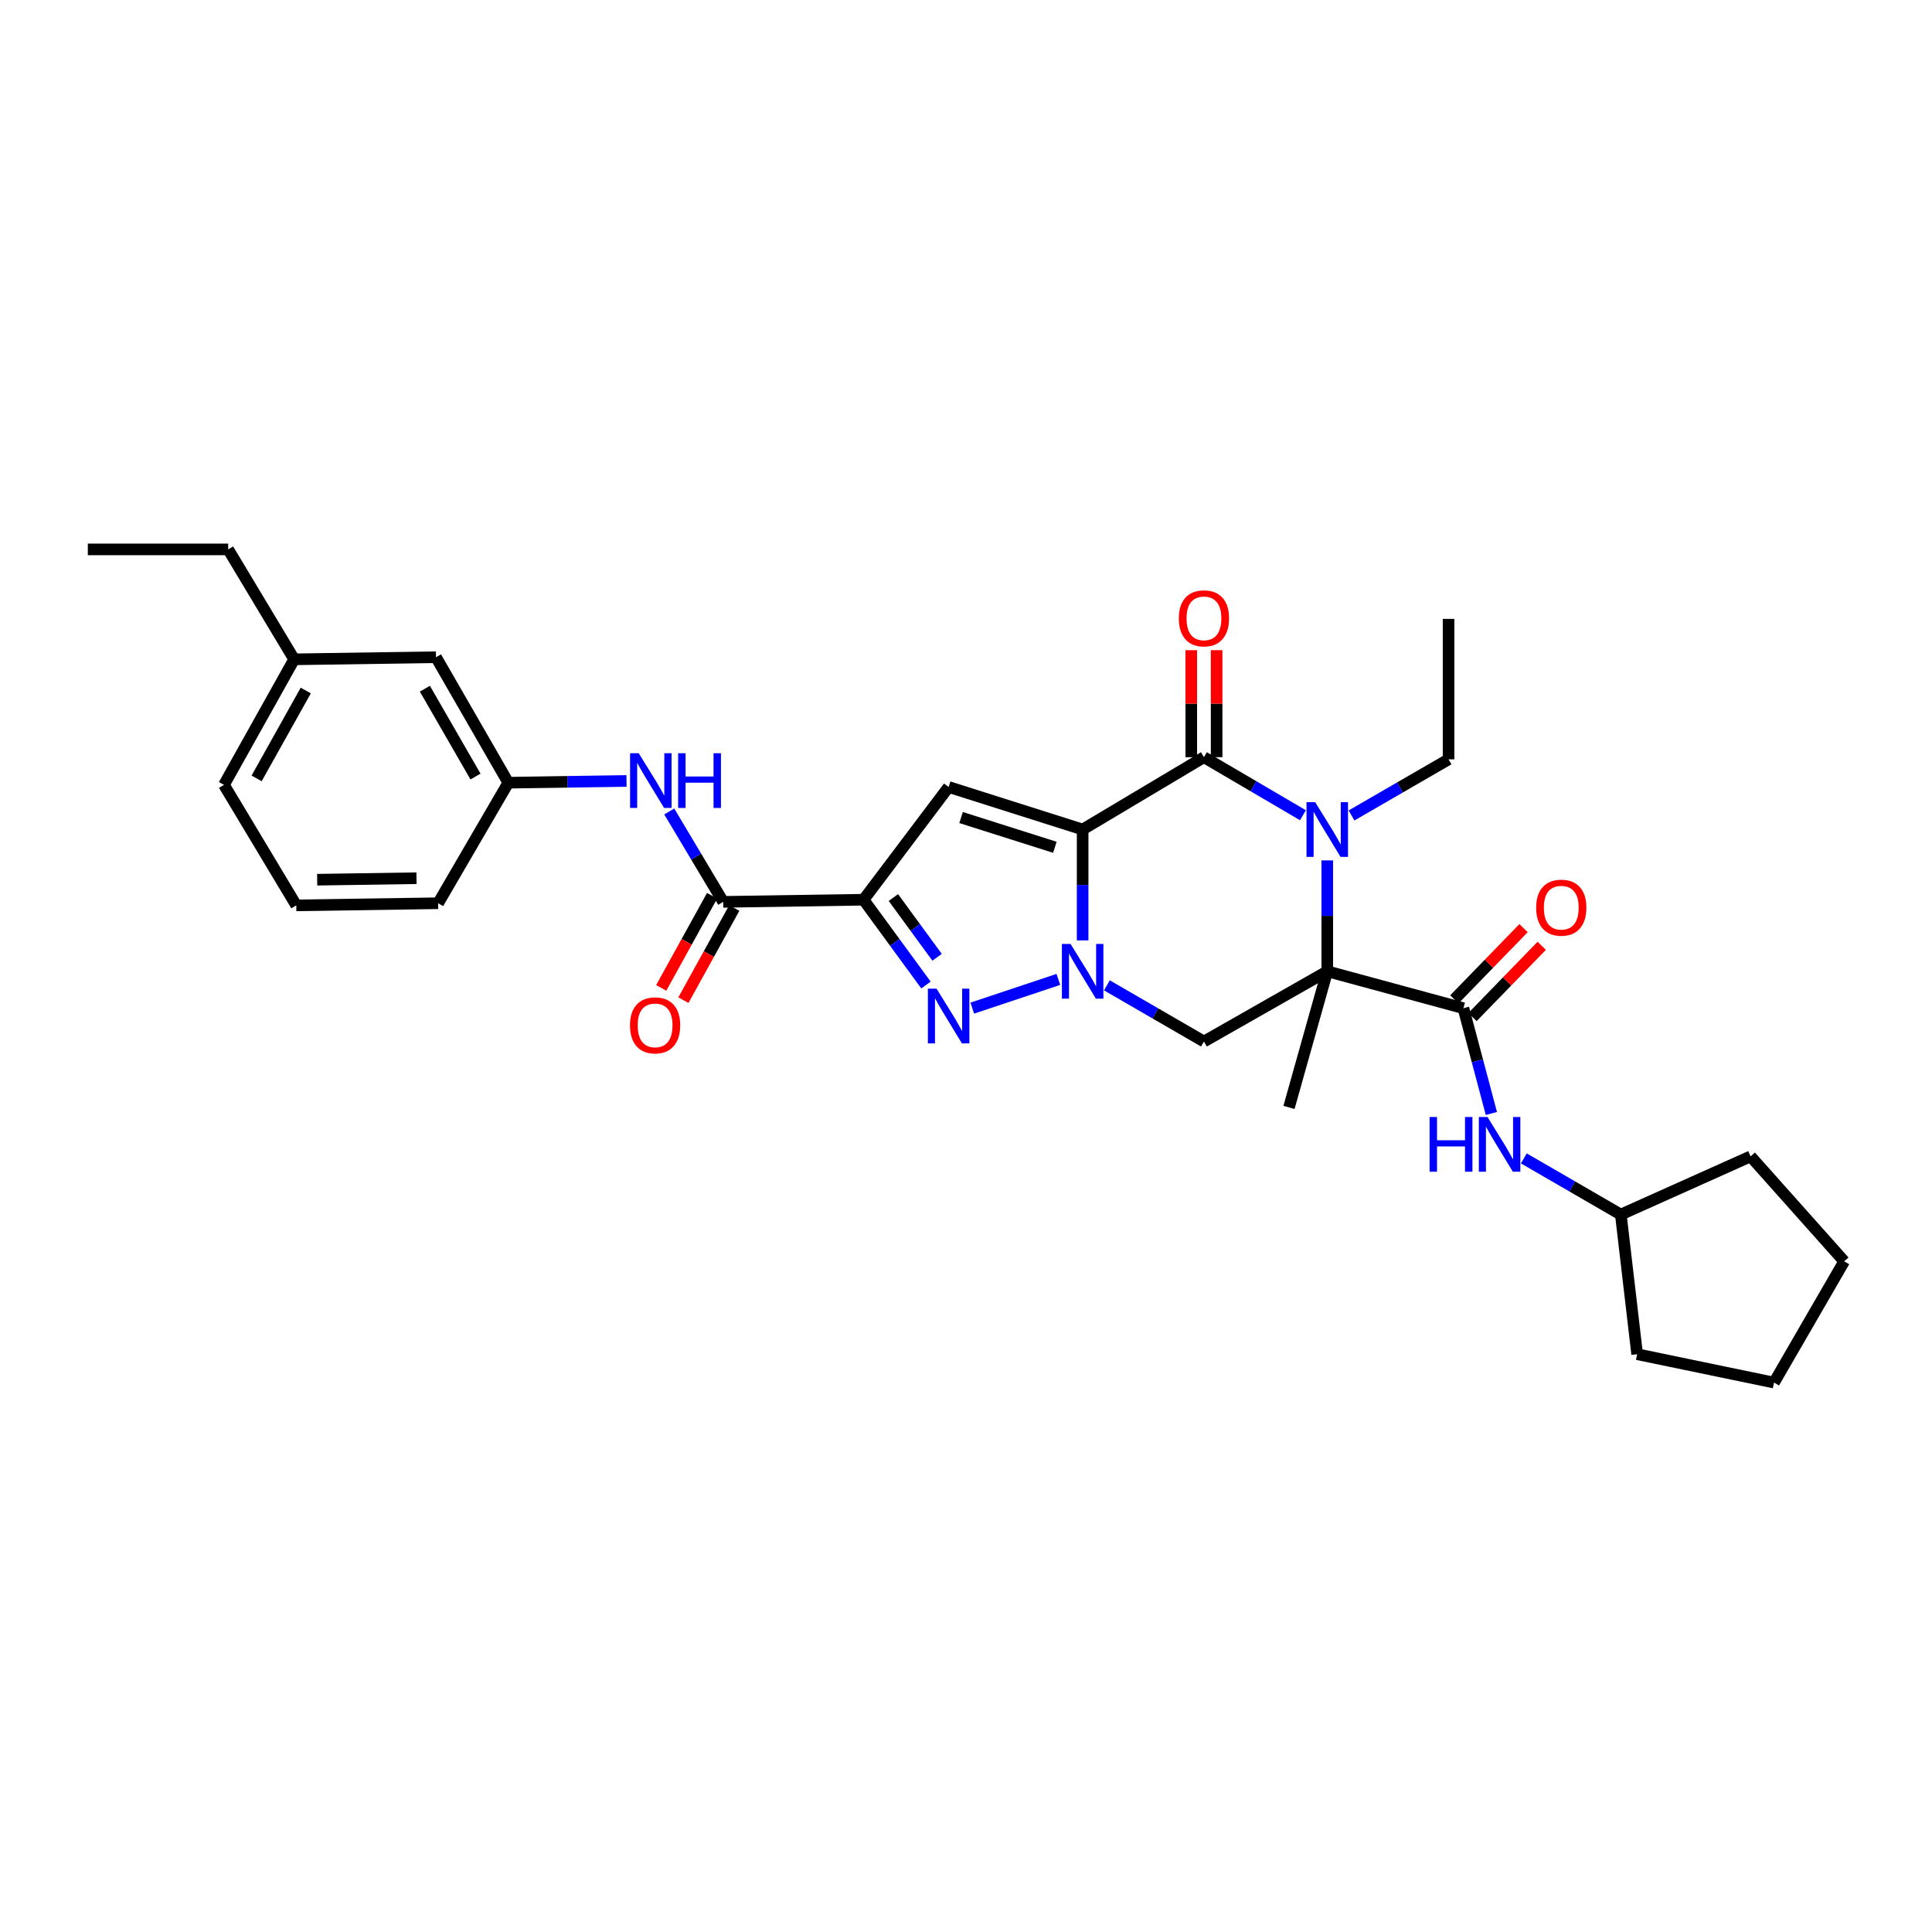 <?xml version='1.0' encoding='iso-8859-1'?>
<svg version='1.1' baseProfile='full'
              xmlns='http://www.w3.org/2000/svg'
                      xmlns:rdkit='http://www.rdkit.org/xml'
                      xmlns:xlink='http://www.w3.org/1999/xlink'
                  xml:space='preserve'
width='1000px' height='1000px' viewBox='0 0 1000 1000'>
<!-- END OF HEADER -->
<rect style='opacity:1.0;fill:#FFFFFF;stroke:none' width='1000' height='1000' x='0' y='0'> </rect>
<path class='bond-0' d='M 560.371,429.349 L 560.371,458.048' style='fill:none;fill-rule:evenodd;stroke:#000000;stroke-width:6px;stroke-linecap:butt;stroke-linejoin:miter;stroke-opacity:1' />
<path class='bond-0' d='M 560.371,458.048 L 560.371,486.746' style='fill:none;fill-rule:evenodd;stroke:#0000FF;stroke-width:6px;stroke-linecap:butt;stroke-linejoin:miter;stroke-opacity:1' />
<path class='bond-2' d='M 560.371,429.349 L 623.156,391.921' style='fill:none;fill-rule:evenodd;stroke:#000000;stroke-width:6px;stroke-linecap:butt;stroke-linejoin:miter;stroke-opacity:1' />
<path class='bond-6' d='M 560.371,429.349 L 491.011,407.347' style='fill:none;fill-rule:evenodd;stroke:#000000;stroke-width:6px;stroke-linecap:butt;stroke-linejoin:miter;stroke-opacity:1' />
<path class='bond-6' d='M 545.999,438.557 L 497.447,423.156' style='fill:none;fill-rule:evenodd;stroke:#000000;stroke-width:6px;stroke-linecap:butt;stroke-linejoin:miter;stroke-opacity:1' />
<path class='bond-5' d='M 547.803,506.934 L 503.248,521.798' style='fill:none;fill-rule:evenodd;stroke:#0000FF;stroke-width:6px;stroke-linecap:butt;stroke-linejoin:miter;stroke-opacity:1' />
<path class='bond-7' d='M 572.925,510.009 L 598.04,524.55' style='fill:none;fill-rule:evenodd;stroke:#0000FF;stroke-width:6px;stroke-linecap:butt;stroke-linejoin:miter;stroke-opacity:1' />
<path class='bond-7' d='M 598.04,524.55 L 623.156,539.091' style='fill:none;fill-rule:evenodd;stroke:#000000;stroke-width:6px;stroke-linecap:butt;stroke-linejoin:miter;stroke-opacity:1' />
<path class='bond-1' d='M 686.99,502.741 L 686.99,474.043' style='fill:none;fill-rule:evenodd;stroke:#000000;stroke-width:6px;stroke-linecap:butt;stroke-linejoin:miter;stroke-opacity:1' />
<path class='bond-1' d='M 686.99,474.043 L 686.99,445.344' style='fill:none;fill-rule:evenodd;stroke:#0000FF;stroke-width:6px;stroke-linecap:butt;stroke-linejoin:miter;stroke-opacity:1' />
<path class='bond-8' d='M 686.99,502.741 L 757.458,521.849' style='fill:none;fill-rule:evenodd;stroke:#000000;stroke-width:6px;stroke-linecap:butt;stroke-linejoin:miter;stroke-opacity:1' />
<path class='bond-16' d='M 686.99,502.741 L 667.175,573.21' style='fill:none;fill-rule:evenodd;stroke:#000000;stroke-width:6px;stroke-linecap:butt;stroke-linejoin:miter;stroke-opacity:1' />
<path class='bond-31' d='M 686.99,502.741 L 623.156,539.091' style='fill:none;fill-rule:evenodd;stroke:#000000;stroke-width:6px;stroke-linecap:butt;stroke-linejoin:miter;stroke-opacity:1' />
<path class='bond-3' d='M 623.156,391.921 L 648.778,406.944' style='fill:none;fill-rule:evenodd;stroke:#000000;stroke-width:6px;stroke-linecap:butt;stroke-linejoin:miter;stroke-opacity:1' />
<path class='bond-3' d='M 648.778,406.944 L 674.4,421.967' style='fill:none;fill-rule:evenodd;stroke:#0000FF;stroke-width:6px;stroke-linecap:butt;stroke-linejoin:miter;stroke-opacity:1' />
<path class='bond-12' d='M 629.717,391.921 L 629.717,364.226' style='fill:none;fill-rule:evenodd;stroke:#000000;stroke-width:6px;stroke-linecap:butt;stroke-linejoin:miter;stroke-opacity:1' />
<path class='bond-12' d='M 629.717,364.226 L 629.717,336.531' style='fill:none;fill-rule:evenodd;stroke:#FF0000;stroke-width:6px;stroke-linecap:butt;stroke-linejoin:miter;stroke-opacity:1' />
<path class='bond-12' d='M 616.594,391.921 L 616.594,364.226' style='fill:none;fill-rule:evenodd;stroke:#000000;stroke-width:6px;stroke-linecap:butt;stroke-linejoin:miter;stroke-opacity:1' />
<path class='bond-12' d='M 616.594,364.226 L 616.594,336.531' style='fill:none;fill-rule:evenodd;stroke:#FF0000;stroke-width:6px;stroke-linecap:butt;stroke-linejoin:miter;stroke-opacity:1' />
<path class='bond-17' d='M 699.543,422.087 L 724.659,407.558' style='fill:none;fill-rule:evenodd;stroke:#0000FF;stroke-width:6px;stroke-linecap:butt;stroke-linejoin:miter;stroke-opacity:1' />
<path class='bond-17' d='M 724.659,407.558 L 749.774,393.029' style='fill:none;fill-rule:evenodd;stroke:#000000;stroke-width:6px;stroke-linecap:butt;stroke-linejoin:miter;stroke-opacity:1' />
<path class='bond-4' d='M 446.977,465.699 L 491.011,407.347' style='fill:none;fill-rule:evenodd;stroke:#000000;stroke-width:6px;stroke-linecap:butt;stroke-linejoin:miter;stroke-opacity:1' />
<path class='bond-9' d='M 446.977,465.699 L 374.322,466.807' style='fill:none;fill-rule:evenodd;stroke:#000000;stroke-width:6px;stroke-linecap:butt;stroke-linejoin:miter;stroke-opacity:1' />
<path class='bond-32' d='M 446.977,465.699 L 463.132,487.778' style='fill:none;fill-rule:evenodd;stroke:#000000;stroke-width:6px;stroke-linecap:butt;stroke-linejoin:miter;stroke-opacity:1' />
<path class='bond-32' d='M 463.132,487.778 L 479.286,509.856' style='fill:none;fill-rule:evenodd;stroke:#0000FF;stroke-width:6px;stroke-linecap:butt;stroke-linejoin:miter;stroke-opacity:1' />
<path class='bond-32' d='M 462.414,464.574 L 473.722,480.029' style='fill:none;fill-rule:evenodd;stroke:#000000;stroke-width:6px;stroke-linecap:butt;stroke-linejoin:miter;stroke-opacity:1' />
<path class='bond-32' d='M 473.722,480.029 L 485.031,495.484' style='fill:none;fill-rule:evenodd;stroke:#0000FF;stroke-width:6px;stroke-linecap:butt;stroke-linejoin:miter;stroke-opacity:1' />
<path class='bond-11' d='M 757.458,521.849 L 764.696,549.092' style='fill:none;fill-rule:evenodd;stroke:#000000;stroke-width:6px;stroke-linecap:butt;stroke-linejoin:miter;stroke-opacity:1' />
<path class='bond-11' d='M 764.696,549.092 L 771.934,576.335' style='fill:none;fill-rule:evenodd;stroke:#0000FF;stroke-width:6px;stroke-linecap:butt;stroke-linejoin:miter;stroke-opacity:1' />
<path class='bond-13' d='M 762.164,526.422 L 780.082,507.986' style='fill:none;fill-rule:evenodd;stroke:#000000;stroke-width:6px;stroke-linecap:butt;stroke-linejoin:miter;stroke-opacity:1' />
<path class='bond-13' d='M 780.082,507.986 L 798,489.549' style='fill:none;fill-rule:evenodd;stroke:#FF0000;stroke-width:6px;stroke-linecap:butt;stroke-linejoin:miter;stroke-opacity:1' />
<path class='bond-13' d='M 752.753,517.276 L 770.671,498.84' style='fill:none;fill-rule:evenodd;stroke:#000000;stroke-width:6px;stroke-linecap:butt;stroke-linejoin:miter;stroke-opacity:1' />
<path class='bond-13' d='M 770.671,498.84 L 788.589,480.403' style='fill:none;fill-rule:evenodd;stroke:#FF0000;stroke-width:6px;stroke-linecap:butt;stroke-linejoin:miter;stroke-opacity:1' />
<path class='bond-10' d='M 374.322,466.807 L 360.363,443.416' style='fill:none;fill-rule:evenodd;stroke:#000000;stroke-width:6px;stroke-linecap:butt;stroke-linejoin:miter;stroke-opacity:1' />
<path class='bond-10' d='M 360.363,443.416 L 346.405,420.025' style='fill:none;fill-rule:evenodd;stroke:#0000FF;stroke-width:6px;stroke-linecap:butt;stroke-linejoin:miter;stroke-opacity:1' />
<path class='bond-14' d='M 368.578,463.636 L 355.413,487.482' style='fill:none;fill-rule:evenodd;stroke:#000000;stroke-width:6px;stroke-linecap:butt;stroke-linejoin:miter;stroke-opacity:1' />
<path class='bond-14' d='M 355.413,487.482 L 342.248,511.327' style='fill:none;fill-rule:evenodd;stroke:#FF0000;stroke-width:6px;stroke-linecap:butt;stroke-linejoin:miter;stroke-opacity:1' />
<path class='bond-14' d='M 380.066,469.978 L 366.901,493.824' style='fill:none;fill-rule:evenodd;stroke:#000000;stroke-width:6px;stroke-linecap:butt;stroke-linejoin:miter;stroke-opacity:1' />
<path class='bond-14' d='M 366.901,493.824 L 353.737,517.67' style='fill:none;fill-rule:evenodd;stroke:#FF0000;stroke-width:6px;stroke-linecap:butt;stroke-linejoin:miter;stroke-opacity:1' />
<path class='bond-15' d='M 324.28,404.224 L 293.69,404.677' style='fill:none;fill-rule:evenodd;stroke:#0000FF;stroke-width:6px;stroke-linecap:butt;stroke-linejoin:miter;stroke-opacity:1' />
<path class='bond-15' d='M 293.69,404.677 L 263.1,405.131' style='fill:none;fill-rule:evenodd;stroke:#000000;stroke-width:6px;stroke-linecap:butt;stroke-linejoin:miter;stroke-opacity:1' />
<path class='bond-19' d='M 788.733,599.586 L 813.834,614.119' style='fill:none;fill-rule:evenodd;stroke:#0000FF;stroke-width:6px;stroke-linecap:butt;stroke-linejoin:miter;stroke-opacity:1' />
<path class='bond-19' d='M 813.834,614.119 L 838.935,628.653' style='fill:none;fill-rule:evenodd;stroke:#000000;stroke-width:6px;stroke-linecap:butt;stroke-linejoin:miter;stroke-opacity:1' />
<path class='bond-18' d='M 263.1,405.131 L 225.672,340.174' style='fill:none;fill-rule:evenodd;stroke:#000000;stroke-width:6px;stroke-linecap:butt;stroke-linejoin:miter;stroke-opacity:1' />
<path class='bond-18' d='M 246.116,401.939 L 219.916,356.469' style='fill:none;fill-rule:evenodd;stroke:#000000;stroke-width:6px;stroke-linecap:butt;stroke-linejoin:miter;stroke-opacity:1' />
<path class='bond-22' d='M 263.1,405.131 L 226.78,467.514' style='fill:none;fill-rule:evenodd;stroke:#000000;stroke-width:6px;stroke-linecap:butt;stroke-linejoin:miter;stroke-opacity:1' />
<path class='bond-27' d='M 749.774,393.029 L 749.774,320.344' style='fill:none;fill-rule:evenodd;stroke:#000000;stroke-width:6px;stroke-linecap:butt;stroke-linejoin:miter;stroke-opacity:1' />
<path class='bond-20' d='M 225.672,340.174 L 152.258,341.267' style='fill:none;fill-rule:evenodd;stroke:#000000;stroke-width:6px;stroke-linecap:butt;stroke-linejoin:miter;stroke-opacity:1' />
<path class='bond-25' d='M 838.935,628.653 L 847.385,700.936' style='fill:none;fill-rule:evenodd;stroke:#000000;stroke-width:6px;stroke-linecap:butt;stroke-linejoin:miter;stroke-opacity:1' />
<path class='bond-26' d='M 838.935,628.653 L 906.108,598.536' style='fill:none;fill-rule:evenodd;stroke:#000000;stroke-width:6px;stroke-linecap:butt;stroke-linejoin:miter;stroke-opacity:1' />
<path class='bond-24' d='M 152.258,341.267 L 118.11,284.374' style='fill:none;fill-rule:evenodd;stroke:#000000;stroke-width:6px;stroke-linecap:butt;stroke-linejoin:miter;stroke-opacity:1' />
<path class='bond-33' d='M 152.258,341.267 L 115.923,406.239' style='fill:none;fill-rule:evenodd;stroke:#000000;stroke-width:6px;stroke-linecap:butt;stroke-linejoin:miter;stroke-opacity:1' />
<path class='bond-33' d='M 158.261,357.418 L 132.826,402.898' style='fill:none;fill-rule:evenodd;stroke:#000000;stroke-width:6px;stroke-linecap:butt;stroke-linejoin:miter;stroke-opacity:1' />
<path class='bond-21' d='M 153.352,468.622 L 226.78,467.514' style='fill:none;fill-rule:evenodd;stroke:#000000;stroke-width:6px;stroke-linecap:butt;stroke-linejoin:miter;stroke-opacity:1' />
<path class='bond-21' d='M 164.168,455.335 L 215.568,454.559' style='fill:none;fill-rule:evenodd;stroke:#000000;stroke-width:6px;stroke-linecap:butt;stroke-linejoin:miter;stroke-opacity:1' />
<path class='bond-23' d='M 153.352,468.622 L 115.923,406.239' style='fill:none;fill-rule:evenodd;stroke:#000000;stroke-width:6px;stroke-linecap:butt;stroke-linejoin:miter;stroke-opacity:1' />
<path class='bond-28' d='M 118.11,284.374 L 45.455,284.374' style='fill:none;fill-rule:evenodd;stroke:#000000;stroke-width:6px;stroke-linecap:butt;stroke-linejoin:miter;stroke-opacity:1' />
<path class='bond-29' d='M 847.385,700.936 L 918.225,715.626' style='fill:none;fill-rule:evenodd;stroke:#000000;stroke-width:6px;stroke-linecap:butt;stroke-linejoin:miter;stroke-opacity:1' />
<path class='bond-30' d='M 906.108,598.536 L 954.545,652.871' style='fill:none;fill-rule:evenodd;stroke:#000000;stroke-width:6px;stroke-linecap:butt;stroke-linejoin:miter;stroke-opacity:1' />
<path class='bond-34' d='M 918.225,715.626 L 954.545,652.871' style='fill:none;fill-rule:evenodd;stroke:#000000;stroke-width:6px;stroke-linecap:butt;stroke-linejoin:miter;stroke-opacity:1' />
<path  class='atom-1' d='M 554.111 488.581
L 563.391 503.581
Q 564.311 505.061, 565.791 507.741
Q 567.271 510.421, 567.351 510.581
L 567.351 488.581
L 571.111 488.581
L 571.111 516.901
L 567.231 516.901
L 557.271 500.501
Q 556.111 498.581, 554.871 496.381
Q 553.671 494.181, 553.311 493.501
L 553.311 516.901
L 549.631 516.901
L 549.631 488.581
L 554.111 488.581
' fill='#0000FF'/>
<path  class='atom-4' d='M 680.73 415.189
L 690.01 430.189
Q 690.93 431.669, 692.41 434.349
Q 693.89 437.029, 693.97 437.189
L 693.97 415.189
L 697.73 415.189
L 697.73 443.509
L 693.85 443.509
L 683.89 427.109
Q 682.73 425.189, 681.49 422.989
Q 680.29 420.789, 679.93 420.109
L 679.93 443.509
L 676.25 443.509
L 676.25 415.189
L 680.73 415.189
' fill='#0000FF'/>
<path  class='atom-6' d='M 484.751 511.721
L 494.031 526.721
Q 494.951 528.201, 496.431 530.881
Q 497.911 533.561, 497.991 533.721
L 497.991 511.721
L 501.751 511.721
L 501.751 540.041
L 497.871 540.041
L 487.911 523.641
Q 486.751 521.721, 485.511 519.521
Q 484.311 517.321, 483.951 516.641
L 483.951 540.041
L 480.271 540.041
L 480.271 511.721
L 484.751 511.721
' fill='#0000FF'/>
<path  class='atom-11' d='M 330.604 389.877
L 339.884 404.877
Q 340.804 406.357, 342.284 409.037
Q 343.764 411.717, 343.844 411.877
L 343.844 389.877
L 347.604 389.877
L 347.604 418.197
L 343.724 418.197
L 333.764 401.797
Q 332.604 399.877, 331.364 397.677
Q 330.164 395.477, 329.804 394.797
L 329.804 418.197
L 326.124 418.197
L 326.124 389.877
L 330.604 389.877
' fill='#0000FF'/>
<path  class='atom-11' d='M 351.004 389.877
L 354.844 389.877
L 354.844 401.917
L 369.324 401.917
L 369.324 389.877
L 373.164 389.877
L 373.164 418.197
L 369.324 418.197
L 369.324 405.117
L 354.844 405.117
L 354.844 418.197
L 351.004 418.197
L 351.004 389.877
' fill='#0000FF'/>
<path  class='atom-12' d='M 739.96 578.158
L 743.8 578.158
L 743.8 590.198
L 758.28 590.198
L 758.28 578.158
L 762.12 578.158
L 762.12 606.478
L 758.28 606.478
L 758.28 593.398
L 743.8 593.398
L 743.8 606.478
L 739.96 606.478
L 739.96 578.158
' fill='#0000FF'/>
<path  class='atom-12' d='M 769.92 578.158
L 779.2 593.158
Q 780.12 594.638, 781.6 597.318
Q 783.08 599.998, 783.16 600.158
L 783.16 578.158
L 786.92 578.158
L 786.92 606.478
L 783.04 606.478
L 773.08 590.078
Q 771.92 588.158, 770.68 585.958
Q 769.48 583.758, 769.12 583.078
L 769.12 606.478
L 765.44 606.478
L 765.44 578.158
L 769.92 578.158
' fill='#0000FF'/>
<path  class='atom-13' d='M 610.156 320.052
Q 610.156 313.252, 613.516 309.452
Q 616.876 305.652, 623.156 305.652
Q 629.436 305.652, 632.796 309.452
Q 636.156 313.252, 636.156 320.052
Q 636.156 326.932, 632.756 330.852
Q 629.356 334.732, 623.156 334.732
Q 616.916 334.732, 613.516 330.852
Q 610.156 326.972, 610.156 320.052
M 623.156 331.532
Q 627.476 331.532, 629.796 328.652
Q 632.156 325.732, 632.156 320.052
Q 632.156 314.492, 629.796 311.692
Q 627.476 308.852, 623.156 308.852
Q 618.836 308.852, 616.476 311.652
Q 614.156 314.452, 614.156 320.052
Q 614.156 325.772, 616.476 328.652
Q 618.836 331.532, 623.156 331.532
' fill='#FF0000'/>
<path  class='atom-14' d='M 795.112 469.811
Q 795.112 463.011, 798.472 459.211
Q 801.832 455.411, 808.112 455.411
Q 814.392 455.411, 817.752 459.211
Q 821.112 463.011, 821.112 469.811
Q 821.112 476.691, 817.712 480.611
Q 814.312 484.491, 808.112 484.491
Q 801.872 484.491, 798.472 480.611
Q 795.112 476.731, 795.112 469.811
M 808.112 481.291
Q 812.432 481.291, 814.752 478.411
Q 817.112 475.491, 817.112 469.811
Q 817.112 464.251, 814.752 461.451
Q 812.432 458.611, 808.112 458.611
Q 803.792 458.611, 801.432 461.411
Q 799.112 464.211, 799.112 469.811
Q 799.112 475.531, 801.432 478.411
Q 803.792 481.291, 808.112 481.291
' fill='#FF0000'/>
<path  class='atom-15' d='M 326.08 530.721
Q 326.08 523.921, 329.44 520.121
Q 332.8 516.321, 339.08 516.321
Q 345.36 516.321, 348.72 520.121
Q 352.08 523.921, 352.08 530.721
Q 352.08 537.601, 348.68 541.521
Q 345.28 545.401, 339.08 545.401
Q 332.84 545.401, 329.44 541.521
Q 326.08 537.641, 326.08 530.721
M 339.08 542.201
Q 343.4 542.201, 345.72 539.321
Q 348.08 536.401, 348.08 530.721
Q 348.08 525.161, 345.72 522.361
Q 343.4 519.521, 339.08 519.521
Q 334.76 519.521, 332.4 522.321
Q 330.08 525.121, 330.08 530.721
Q 330.08 536.441, 332.4 539.321
Q 334.76 542.201, 339.08 542.201
' fill='#FF0000'/>
</svg>
